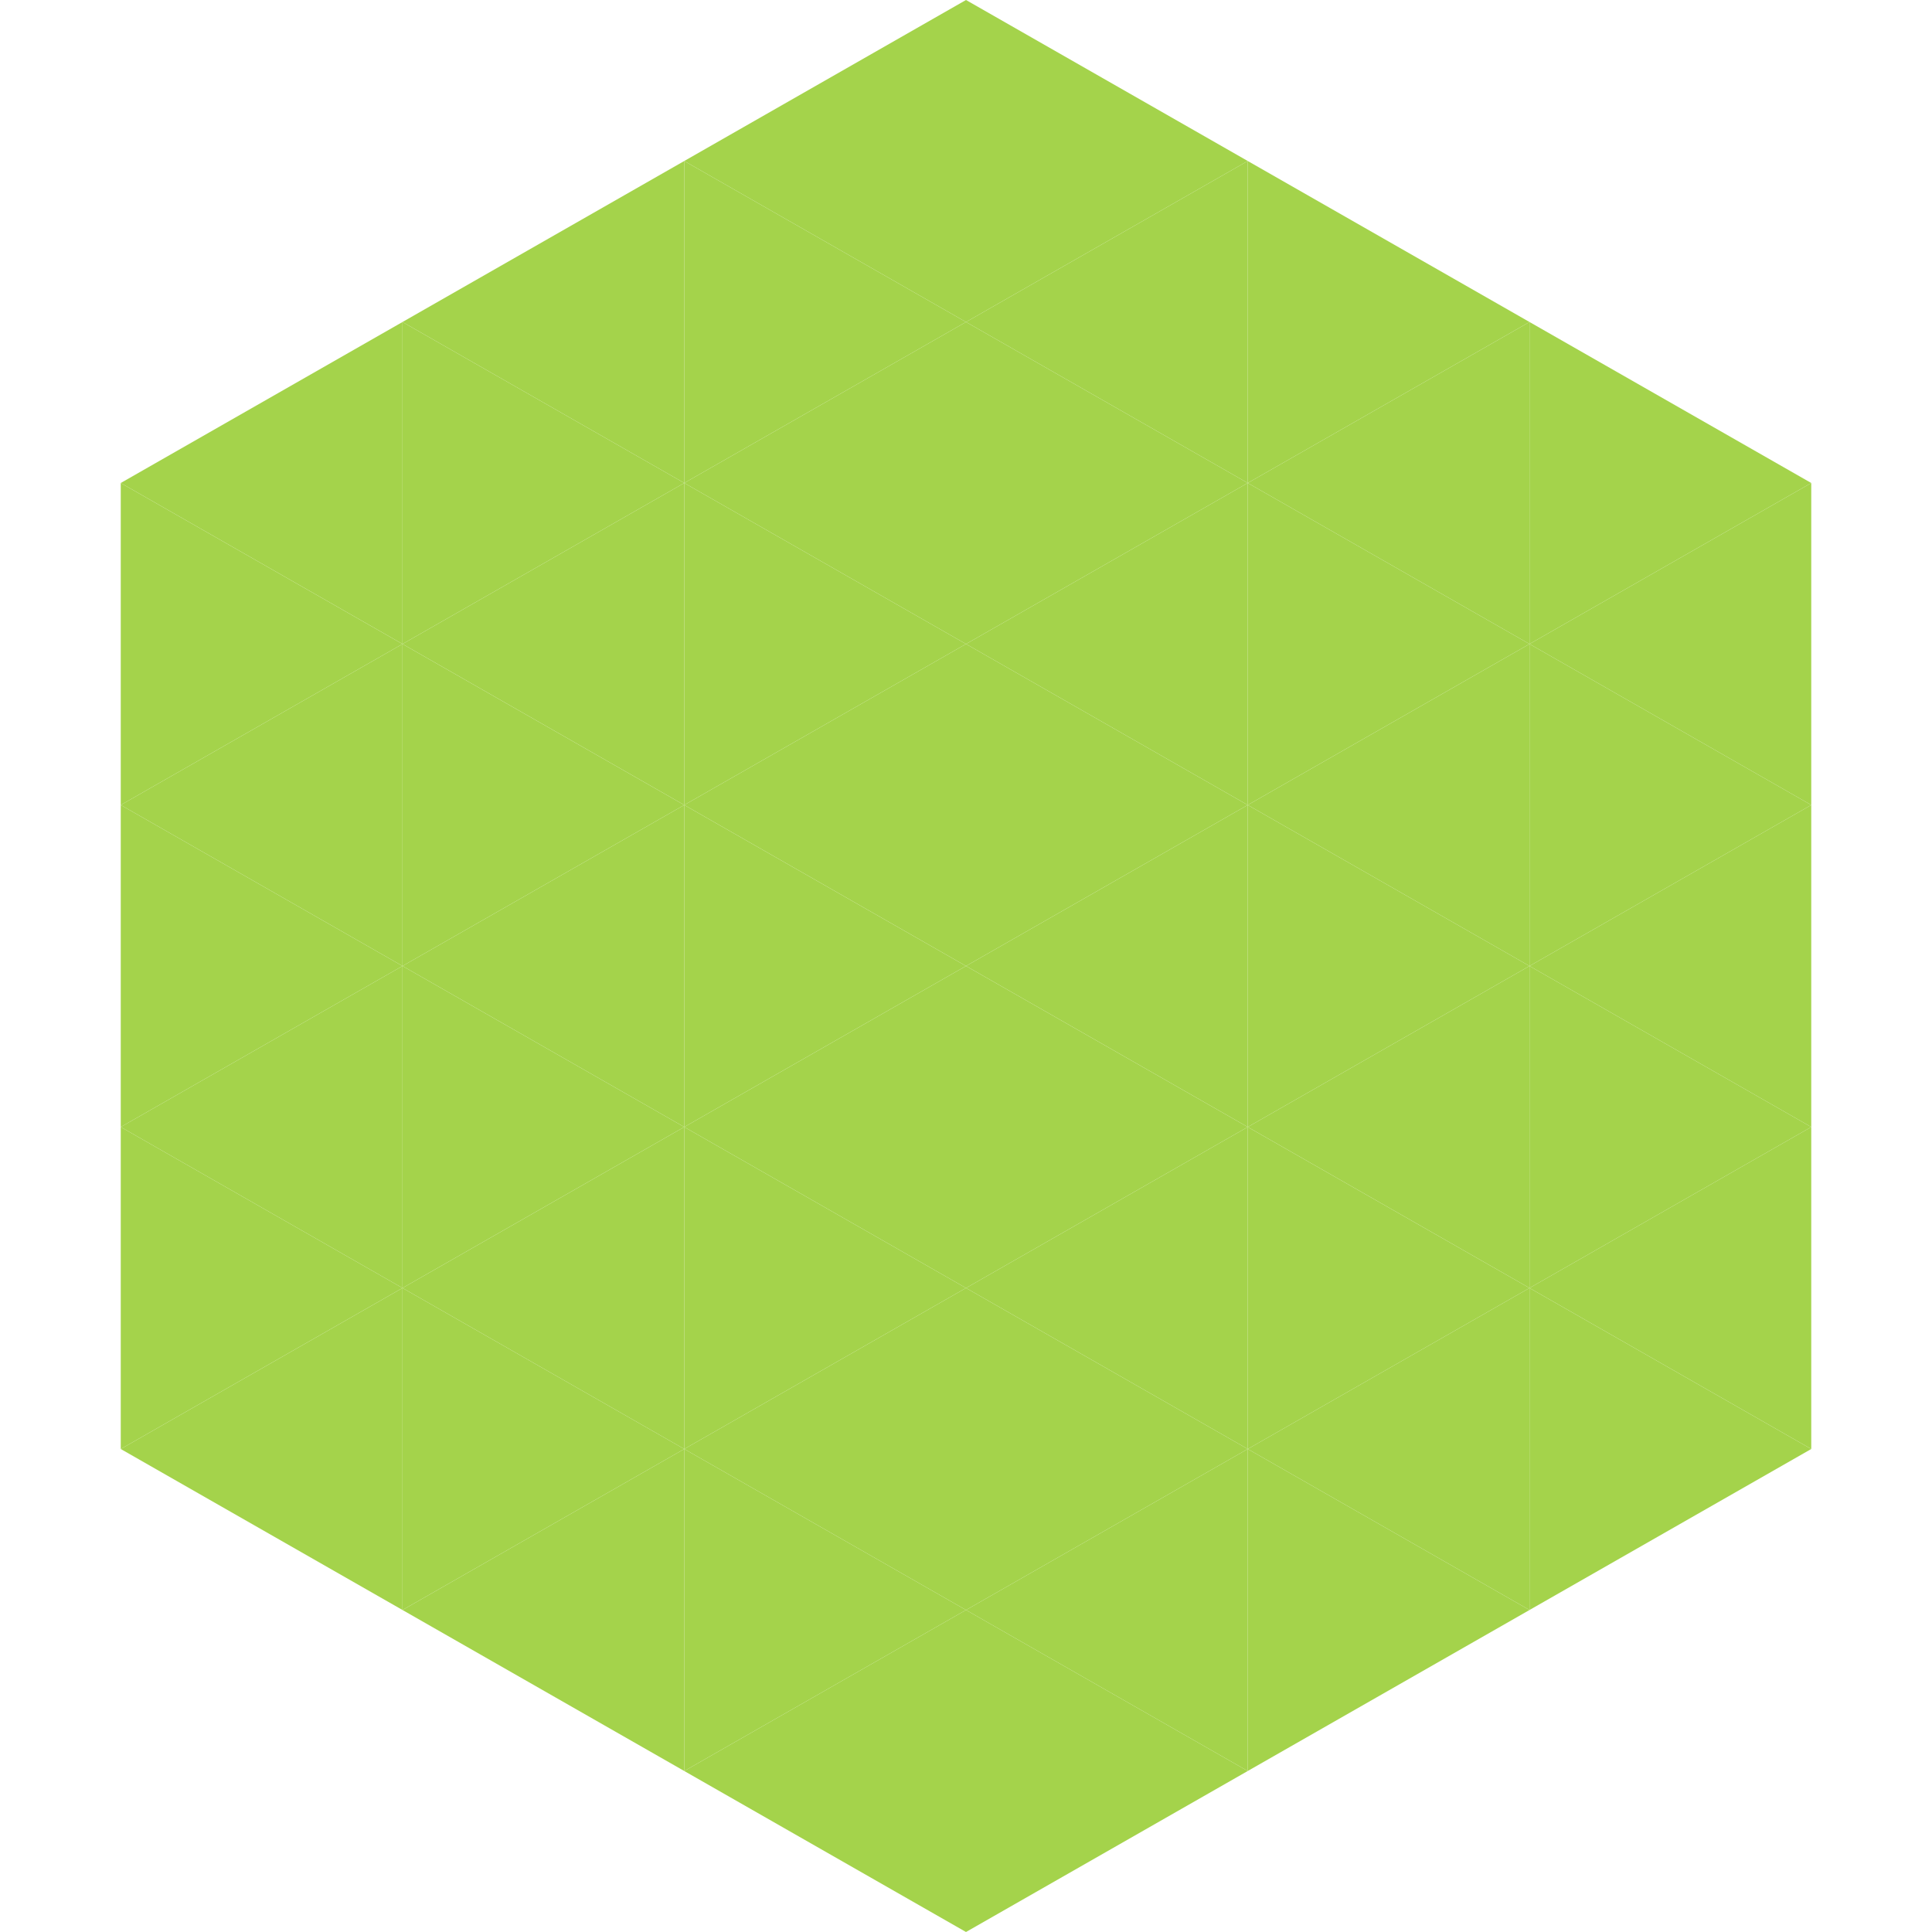 <?xml version="1.0"?>
<!-- Generated by SVGo -->
<svg width="240" height="240"
     xmlns="http://www.w3.org/2000/svg"
     xmlns:xlink="http://www.w3.org/1999/xlink">
<polygon points="50,40 15,60 50,80" style="fill:rgb(164,211,75)" />
<polygon points="190,40 225,60 190,80" style="fill:rgb(164,211,75)" />
<polygon points="15,60 50,80 15,100" style="fill:rgb(164,211,75)" />
<polygon points="225,60 190,80 225,100" style="fill:rgb(164,211,75)" />
<polygon points="50,80 15,100 50,120" style="fill:rgb(164,211,75)" />
<polygon points="190,80 225,100 190,120" style="fill:rgb(164,211,75)" />
<polygon points="15,100 50,120 15,140" style="fill:rgb(164,211,75)" />
<polygon points="225,100 190,120 225,140" style="fill:rgb(164,211,75)" />
<polygon points="50,120 15,140 50,160" style="fill:rgb(164,211,75)" />
<polygon points="190,120 225,140 190,160" style="fill:rgb(164,211,75)" />
<polygon points="15,140 50,160 15,180" style="fill:rgb(164,211,75)" />
<polygon points="225,140 190,160 225,180" style="fill:rgb(164,211,75)" />
<polygon points="50,160 15,180 50,200" style="fill:rgb(164,211,75)" />
<polygon points="190,160 225,180 190,200" style="fill:rgb(164,211,75)" />
<polygon points="15,180 50,200 15,220" style="fill:rgb(255,255,255); fill-opacity:0" />
<polygon points="225,180 190,200 225,220" style="fill:rgb(255,255,255); fill-opacity:0" />
<polygon points="50,0 85,20 50,40" style="fill:rgb(255,255,255); fill-opacity:0" />
<polygon points="190,0 155,20 190,40" style="fill:rgb(255,255,255); fill-opacity:0" />
<polygon points="85,20 50,40 85,60" style="fill:rgb(164,211,75)" />
<polygon points="155,20 190,40 155,60" style="fill:rgb(164,211,75)" />
<polygon points="50,40 85,60 50,80" style="fill:rgb(164,211,75)" />
<polygon points="190,40 155,60 190,80" style="fill:rgb(164,211,75)" />
<polygon points="85,60 50,80 85,100" style="fill:rgb(164,211,75)" />
<polygon points="155,60 190,80 155,100" style="fill:rgb(164,211,75)" />
<polygon points="50,80 85,100 50,120" style="fill:rgb(164,211,75)" />
<polygon points="190,80 155,100 190,120" style="fill:rgb(164,211,75)" />
<polygon points="85,100 50,120 85,140" style="fill:rgb(164,211,75)" />
<polygon points="155,100 190,120 155,140" style="fill:rgb(164,211,75)" />
<polygon points="50,120 85,140 50,160" style="fill:rgb(164,211,75)" />
<polygon points="190,120 155,140 190,160" style="fill:rgb(164,211,75)" />
<polygon points="85,140 50,160 85,180" style="fill:rgb(164,211,75)" />
<polygon points="155,140 190,160 155,180" style="fill:rgb(164,211,75)" />
<polygon points="50,160 85,180 50,200" style="fill:rgb(164,211,75)" />
<polygon points="190,160 155,180 190,200" style="fill:rgb(164,211,75)" />
<polygon points="85,180 50,200 85,220" style="fill:rgb(164,211,75)" />
<polygon points="155,180 190,200 155,220" style="fill:rgb(164,211,75)" />
<polygon points="120,0 85,20 120,40" style="fill:rgb(164,211,75)" />
<polygon points="120,0 155,20 120,40" style="fill:rgb(164,211,75)" />
<polygon points="85,20 120,40 85,60" style="fill:rgb(164,211,75)" />
<polygon points="155,20 120,40 155,60" style="fill:rgb(164,211,75)" />
<polygon points="120,40 85,60 120,80" style="fill:rgb(164,211,75)" />
<polygon points="120,40 155,60 120,80" style="fill:rgb(164,211,75)" />
<polygon points="85,60 120,80 85,100" style="fill:rgb(164,211,75)" />
<polygon points="155,60 120,80 155,100" style="fill:rgb(164,211,75)" />
<polygon points="120,80 85,100 120,120" style="fill:rgb(164,211,75)" />
<polygon points="120,80 155,100 120,120" style="fill:rgb(164,211,75)" />
<polygon points="85,100 120,120 85,140" style="fill:rgb(164,211,75)" />
<polygon points="155,100 120,120 155,140" style="fill:rgb(164,211,75)" />
<polygon points="120,120 85,140 120,160" style="fill:rgb(164,211,75)" />
<polygon points="120,120 155,140 120,160" style="fill:rgb(164,211,75)" />
<polygon points="85,140 120,160 85,180" style="fill:rgb(164,211,75)" />
<polygon points="155,140 120,160 155,180" style="fill:rgb(164,211,75)" />
<polygon points="120,160 85,180 120,200" style="fill:rgb(164,211,75)" />
<polygon points="120,160 155,180 120,200" style="fill:rgb(164,211,75)" />
<polygon points="85,180 120,200 85,220" style="fill:rgb(164,211,75)" />
<polygon points="155,180 120,200 155,220" style="fill:rgb(164,211,75)" />
<polygon points="120,200 85,220 120,240" style="fill:rgb(164,211,75)" />
<polygon points="120,200 155,220 120,240" style="fill:rgb(164,211,75)" />
<polygon points="85,220 120,240 85,260" style="fill:rgb(255,255,255); fill-opacity:0" />
<polygon points="155,220 120,240 155,260" style="fill:rgb(255,255,255); fill-opacity:0" />
</svg>

